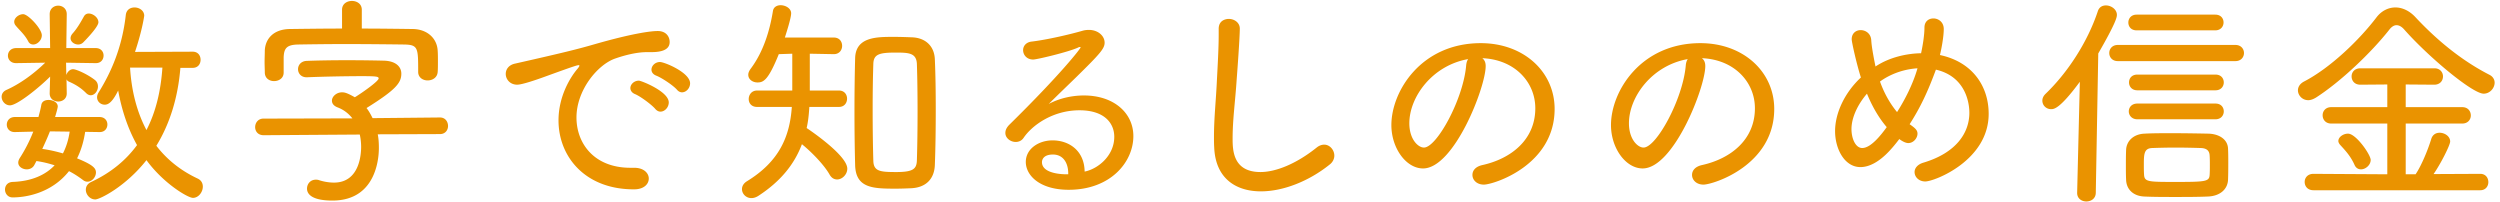 <svg xmlns="http://www.w3.org/2000/svg" width="334" height="27" viewBox="0 0 334 27"><path fill="#EA9300" d="M331.813 12.514c-1.47 0-7.29-4.83-10.59-8.549-.36-.42-.72-.6-1.05-.6-.33 0-.66.21-.96.6-2.46 3.119-6.48 6.929-9.779 9.059-.39.24-.75.36-1.05.36-.81 0-1.38-.66-1.38-1.32 0-.42.24-.87.81-1.17 3.539-1.83 7.409-5.579 9.689-8.579.66-.87 1.59-1.32 2.52-1.32.9 0 1.86.42 2.67 1.29 2.97 3.18 6.27 5.849 9.9 7.709.48.24.69.66.69 1.05 0 .72-.63 1.47-1.47 1.47zm-48.876-4.35c-.75 0-1.14-.54-1.14-1.08s.39-1.079 1.14-1.079h15.72c.75 0 1.14.539 1.14 1.079 0 .54-.39 1.08-1.14 1.08h-15.72zm2.52-4.109c-.75 0-1.11-.51-1.11-1.05 0-.51.36-1.05 1.11-1.05h10.5c.75 0 1.11.51 1.11 1.05 0 .51-.36 1.05-1.11 1.05h-10.5zm-5.46 21.689c0 .78-.63 1.17-1.26 1.17s-1.23-.39-1.23-1.14v-.03l.36-14.82c-2.699 3.66-3.479 3.66-3.839 3.66-.66 0-1.17-.51-1.17-1.14 0-.3.12-.6.42-.9 2.88-2.76 5.579-6.809 6.989-11.039.18-.57.63-.78 1.08-.78.72 0 1.47.54 1.47 1.26 0 .3-.09.99-2.49 5.159l-.33 18.6zm-22.77-1.5c-.87 0-1.44-.6-1.44-1.26 0-.48.36-1.02 1.2-1.26 4.41-1.32 6.12-4.02 6.12-6.66 0-1.44-.57-4.86-4.47-5.76-1.08 2.94-2.07 5.04-3.51 7.29.72.51 1.05.78 1.05 1.26 0 .6-.54 1.26-1.23 1.26-.51 0-1.17-.51-1.2-.54-.45.6-.9 1.14-1.35 1.62-1.38 1.47-2.7 2.13-3.84 2.13-2.13 0-3.39-2.43-3.39-4.8 0-2.46 1.32-5.19 3.45-7.17-.57-1.77-1.23-4.739-1.23-5.099 0-.84.6-1.23 1.2-1.23.66 0 1.35.45 1.41 1.32.03.39.06 1.05.57 3.539 1.95-1.29 4.29-1.74 6.09-1.77.27-1.259.45-2.519.45-3.419 0-.84.57-1.23 1.2-1.23.66 0 1.38.48 1.38 1.41 0 1.08-.33 2.759-.51 3.479 4.26.9 6.51 4.08 6.51 7.86 0 6.24-7.26 9.03-8.46 9.03zm-7.8-11.73c-1.23 1.44-2.07 3.18-2.07 4.74 0 1.2.51 2.52 1.44 2.52 1.11 0 2.43-1.62 3.27-2.79-1.08-1.26-1.95-2.79-2.64-4.47zm1.74-1.62c.54 1.5 1.29 2.88 2.28 4.08 1.05-1.65 2.13-3.75 2.73-5.85-2.76.18-4.56 1.44-5.01 1.77zm-23.58 13.77c-.96 0-1.53-.63-1.53-1.29 0-.57.39-1.11 1.32-1.32 3.81-.84 7.08-3.36 7.08-7.59 0-3.51-2.76-6.51-7.08-6.69.3.24.45.57.45 1.05 0 2.85-4.23 13.68-8.37 13.68-2.25 0-4.229-2.7-4.229-5.79 0-4.53 3.989-10.949 11.939-10.949 5.76 0 9.87 3.839 9.87 8.789 0 7.56-8.19 10.11-9.45 10.11zm-9.96-8.19c0 2.13 1.17 3.24 1.95 3.24 1.71 0 5.25-6.45 5.64-10.95.03-.36.12-.66.27-.87-4.77.84-7.86 5.04-7.86 8.58zm-19.38 8.19c-.96 0-1.53-.63-1.53-1.29 0-.57.39-1.11 1.32-1.32 3.81-.84 7.08-3.36 7.08-7.59 0-3.51-2.76-6.51-7.08-6.69.3.24.45.57.45 1.05 0 2.85-4.23 13.68-8.37 13.68-2.25 0-4.229-2.7-4.229-5.79 0-4.53 3.989-10.949 11.939-10.949 5.76 0 9.87 3.839 9.87 8.789 0 7.56-8.19 10.11-9.45 10.11zm-9.96-8.19c0 2.13 1.17 3.24 1.95 3.24 1.71 0 5.25-6.45 5.64-10.95.03-.36.12-.66.27-.87-4.77.84-7.86 5.04-7.86 8.58zm-19.83 9.09c-3.39 0-6.09-1.77-6.24-5.91-.03-.48-.03-.93-.03-1.38 0-2.55.27-4.83.39-7.53.09-1.74.24-4.26.24-6.119v-.72c-.03-1.38 1.26-1.38 1.35-1.38.72 0 1.47.48 1.47 1.29 0 1.17-.33 5.699-.42 6.839-.18 2.82-.54 5.28-.54 7.86 0 1.56.06 4.47 3.72 4.47 2.07 0 4.8-1.11 7.47-3.24.36-.3.72-.42 1.05-.42.75 0 1.35.72 1.35 1.47 0 .39-.18.84-.6 1.17-2.79 2.25-6.24 3.6-9.21 3.6zm-23.64-12.81c3.99 0 6.6 2.34 6.6 5.43 0 3.45-3.03 7.17-8.64 7.17-3.87 0-5.73-1.92-5.73-3.72 0-1.77 1.74-2.88 3.57-2.88 2.25 0 4.26 1.41 4.29 4.17 1.8-.36 3.96-2.13 3.96-4.65 0-1.74-1.23-3.54-4.65-3.54-3.6 0-6.36 2.04-7.47 3.69-.27.39-.66.54-1.05.54-.69 0-1.38-.51-1.38-1.2 0-.36.15-.72.54-1.11 6.84-6.72 9.51-10.17 9.51-10.319 0-.03-.03-.06-.09-.06a.69.69 0 00-.27.09c-1.32.599-5.49 1.589-5.97 1.589-.87 0-1.35-.63-1.35-1.26 0-.509.36-1.049 1.14-1.139 2.04-.24 5.13-.96 6.78-1.44.3-.09.6-.12.87-.12 1.2 0 2.1.78 2.1 1.71 0 .779-.6 1.469-3.78 4.589-1.23 1.2-2.55 2.46-3.69 3.6 1.38-.75 3.09-1.14 4.71-1.14zm-2.1 10.44c0-1.53-.75-2.55-2.04-2.55-1.35 0-1.47.78-1.47 1.02 0 1.62 3 1.62 3.24 1.62h.27v-.09zm-20.91 1.95c-.63.03-1.41.06-2.16.06-3 0-5.31-.06-5.4-3.12-.06-2.28-.09-4.74-.09-7.17 0-2.46.03-4.92.09-7.17.09-2.819 2.88-2.819 5.16-2.819.81 0 1.65.03 2.43.06 1.77.06 3 1.14 3.06 2.969.09 2.04.12 4.32.12 6.63 0 2.55-.03 5.13-.12 7.44-.06 1.8-1.11 3-3.09 3.12zm.69-16.59c-.06-1.5-1.11-1.53-2.88-1.53-2.19 0-2.91.24-2.94 1.53-.06 1.74-.09 3.87-.09 6.06 0 2.4.03 4.89.09 6.84.03 1.44.9 1.53 3.06 1.53 2.28 0 2.73-.42 2.76-1.59.06-1.89.09-4.23.09-6.51 0-2.31-.03-4.56-.09-6.33zm-10.65 15.42c-.39 0-.75-.18-1.02-.66-.75-1.32-2.4-3-3.69-4.05-.99 2.64-2.82 4.95-5.819 6.9-.33.21-.63.3-.93.3-.72 0-1.26-.57-1.26-1.2 0-.36.18-.75.66-1.05 4.319-2.64 5.729-5.97 5.999-9.93h-4.649c-.75 0-1.11-.51-1.11-1.05 0-.57.39-1.14 1.11-1.14h4.709v-4.92l-1.8.06c-1.409 3.48-2.039 3.78-2.849 3.78-.66 0-1.23-.42-1.23-1.02 0-.24.09-.48.3-.78 1.74-2.31 2.579-5.159 2.999-7.769.09-.51.54-.75 1.02-.75.66 0 1.41.42 1.41 1.08 0 .66-.69 2.76-.84 3.24h6.54c.75 0 1.11.54 1.11 1.11 0 .539-.36 1.109-1.11 1.109h-.03l-3.18-.06v4.92h3.9c.72 0 1.08.54 1.08 1.08 0 .57-.36 1.11-1.08 1.11h-3.96c-.06.96-.15 1.92-.36 2.82.27.18 5.43 3.63 5.43 5.43 0 .78-.69 1.44-1.35 1.44zm-20.73-11.64c-.21 0-.45-.09-.66-.33-.48-.57-2.01-1.59-2.76-1.89-.48-.18-.66-.51-.66-.81 0-.51.48-1.02 1.14-1.02.6 0 4.02 1.41 4.02 2.85 0 .63-.51 1.2-1.08 1.2zm-4.08-5.37h-.6c-1.5 0-3.18.48-4.29.87-2.34.84-5.13 4.23-5.13 7.86 0 3.48 2.37 6.72 7.2 6.72h.51c1.29 0 1.95.72 1.95 1.44s-.63 1.44-1.95 1.44h-.06c-6.51 0-10.05-4.38-10.05-9.21 0-3.21 1.56-5.73 2.49-6.84.21-.24.3-.39.3-.48 0-.03-.03-.06-.09-.06-.24 0-1.02.27-4.74 1.62-.75.27-2.79.99-3.48.99-.959 0-1.529-.72-1.529-1.44 0-.6.39-1.2 1.259-1.38 6.51-1.47 8.31-1.92 10.59-2.579 5.01-1.44 7.5-1.77 8.46-1.77 1.11 0 1.59.75 1.59 1.47 0 1.079-1.17 1.349-2.43 1.349zm-36.57 10.98c.12.6.15 1.2.15 1.8 0 .66 0 7.05-6.21 7.05-3.18 0-3.39-1.17-3.39-1.59 0-.63.45-1.2 1.17-1.2.12 0 .27 0 .42.06.66.21 1.35.33 2.01.33 3.51 0 3.63-3.99 3.63-4.77 0-.54-.06-1.11-.18-1.65l-12.839.09c-.78 0-1.14-.54-1.14-1.08 0-.57.39-1.14 1.11-1.14l11.879-.03a4.476 4.476 0 00-1.98-1.47c-.54-.21-.75-.54-.75-.9 0-.54.6-1.11 1.35-1.11.39 0 .75.12 1.71.66.84-.51 3.18-2.13 3.18-2.52 0-.24-.27-.3-2.19-.3-2.07 0-5.28.06-7.38.15h-.06c-.75 0-1.14-.54-1.14-1.08s.39-1.08 1.17-1.11c1.53-.06 3.51-.09 5.4-.09 1.89 0 3.69.03 4.86.06 1.59.03 2.37.78 2.37 1.74 0 1.23-.75 2.16-4.65 4.59.33.42.57.87.81 1.35l9-.09c.72 0 1.08.57 1.08 1.14 0 .54-.36 1.08-1.08 1.08l-8.31.03zm6.66-7.2c-.63 0-1.26-.39-1.26-1.14v-.03c0-3.179 0-3.599-1.89-3.629-2.4-.03-5.19-.06-7.89-.06-2.22 0-4.38.03-6.24.06-1.59.03-1.89.539-1.95 1.679v2.07c0 .75-.63 1.14-1.289 1.14-.6 0-1.23-.36-1.23-1.17 0-.39-.03-.87-.03-1.38 0-.51.03-1.05.03-1.53.06-1.499 1.08-2.849 3.359-2.879 2.37-.03 4.68-.06 6.96-.06v-2.52c0-.78.66-1.17 1.32-1.17s1.32.39 1.32 1.17v2.52c2.25 0 4.5.03 6.81.06 1.98.03 3.27 1.29 3.33 2.939.03.39.03.9.03 1.41 0 .51 0 .99-.03 1.35-.03.78-.69 1.17-1.35 1.17zm-30.03 14.19c0 .72-.57 1.5-1.32 1.5-.69 0-3.96-1.95-6.21-5.04-2.79 3.54-6.24 5.25-6.84 5.25-.72 0-1.26-.66-1.26-1.29 0-.42.21-.81.72-1.05 2.64-1.23 4.65-2.91 6.12-4.92-1.29-2.31-2.07-4.83-2.52-7.29-.84 1.71-1.41 1.89-1.8 1.89-.54 0-1.02-.42-1.02-.99 0-.18.06-.39.18-.6 1.74-2.79 3.18-6.119 3.66-10.409.09-.69.6-.99 1.17-.99.63 0 1.29.42 1.29 1.11 0 0-.24 1.86-1.23 4.829l7.71-.03c.72 0 1.05.54 1.05 1.08s-.33 1.08-1.05 1.08h-1.65c-.3 3.81-1.35 7.38-3.21 10.41 1.38 1.8 3.21 3.3 5.52 4.38.51.24.69.66.69 1.08zm-5.4-15.9h-4.32c.18 3.06.9 5.91 2.19 8.34 1.26-2.43 1.92-5.25 2.13-8.34zm-8.91-.6l-3.96-.06.03 1.65c.12-.39.48-.78.9-.78.45 0 1.95.69 2.88 1.41.33.24.45.57.45.9 0 .6-.45 1.17-.96 1.17-.21 0-.42-.09-.63-.3-.66-.66-1.35-1.11-2.31-1.53a.585.585 0 01-.3-.3l.03 1.86v.03c0 .72-.57 1.08-1.14 1.08s-1.14-.36-1.14-1.08v-.03l.06-2.22c-1.5 1.5-4.409 3.84-5.369 3.84-.63 0-1.11-.57-1.11-1.14 0-.36.18-.72.66-.93 1.68-.75 3.539-2.04 5.159-3.63l-3.869.06h-.03c-.72 0-1.08-.51-1.08-.99 0-.51.36-1.02 1.11-1.02h4.529l-.06-4.499v-.03c0-.75.57-1.14 1.14-1.14s1.14.39 1.14 1.14v.03l-.06 4.499h3.93c.72 0 1.05.51 1.05.99 0 .51-.33 1.02-1.02 1.02h-.03zm-2.34-2.489c-.51 0-1.02-.36-1.02-.84 0-.21.09-.42.27-.63.6-.66 1.08-1.5 1.53-2.31.15-.24.36-.36.63-.36.57 0 1.29.54 1.29 1.17 0 .66-1.95 2.61-2.04 2.7a.93.93 0 01-.66.27zm-6 0c-.27 0-.54-.12-.69-.45-.479-.9-1.139-1.44-1.679-2.1a.798.798 0 01-.18-.48c0-.54.63-1.02 1.2-1.02.659 0 2.489 1.95 2.489 2.82 0 .66-.6 1.23-1.14 1.23zm2.85 16.139c-.75-.24-1.56-.45-2.43-.57l-.27.51c-.21.42-.63.6-1.019.6-.57 0-1.14-.36-1.14-.9 0-.18.06-.36.18-.57a20.04 20.04 0 001.829-3.57l-2.459.06h-.03c-.69 0-1.05-.48-1.05-.99s.36-1.02 1.08-1.02h3.149c.15-.57.3-1.11.39-1.65.09-.45.51-.63.96-.63.6 0 1.23.33 1.23.87 0 .18-.21.93-.36 1.41h5.94c.72 0 1.05.51 1.05.99 0 .51-.33 1.02-1.02 1.02h-.03l-1.92-.03c-.18 1.2-.51 2.4-1.08 3.54 2.13.87 2.52 1.32 2.52 1.89 0 .6-.51 1.23-1.14 1.23-.18 0-.39-.06-.57-.21-.6-.45-1.23-.87-1.89-1.2-2.4 3.03-5.909 3.51-7.529 3.51-.66 0-1.02-.54-1.02-1.05s.33-.99 1.02-1.02c2.549-.09 4.379-.93 5.609-2.22zm2.01-4.5l-2.25-.03h-.39c-.3.78-.66 1.56-1.02 2.34.9.12 1.83.33 2.76.6.45-.87.75-1.86.9-2.91zm74.91-5.82c0-.48.48-.99 1.14-.99.3 0 3.99 1.44 3.99 2.91 0 .66-.54 1.23-1.11 1.23-.24 0-.48-.12-.69-.36-.48-.57-1.98-1.68-2.7-1.98-.45-.18-.63-.51-.63-.81zm201.33.3c-.75 0-1.11-.54-1.11-1.05 0-.54.36-1.05 1.11-1.05h10.44c.75 0 1.11.51 1.11 1.05 0 .51-.36 1.05-1.11 1.05h-10.44zm10.44 3.87h-10.44c-.75 0-1.14-.54-1.14-1.05 0-.54.39-1.05 1.14-1.05h10.44c.75 0 1.11.51 1.11 1.05 0 .51-.36 1.05-1.11 1.05zm-9.48 1.92c1.14-.06 2.37-.06 3.6-.06 1.71 0 3.42.03 4.92.06 1.38.03 2.61.72 2.64 2.04.03.6.03 1.17.03 1.77 0 .78 0 1.56-.03 2.31-.03 1.26-1.02 2.22-2.7 2.28-1.35.06-2.88.06-4.35.06-1.47 0-2.91 0-4.14-.06-1.5-.06-2.4-.99-2.43-2.25-.03-.66-.03-1.23-.03-1.77 0-.75 0-1.44.03-2.19.03-1.14.93-2.13 2.46-2.19zm-.06 5.49c.06.96.57.96 4.29.96 3.96 0 4.41-.06 4.47-.93.03-.45.03-.87.03-1.32 0-.42 0-.87-.03-1.29-.03-.57-.33-.96-1.17-.99-.99-.03-2.19-.06-3.36-.06s-2.28.03-3.12.06c-1.11.03-1.14.78-1.14 2.25 0 .42 0 .87.03 1.32zm30.276-1.98c0 .69-.69 1.26-1.29 1.26-.36 0-.69-.18-.87-.6-.51-1.14-1.17-1.86-1.92-2.67-.15-.18-.24-.36-.24-.51 0-.54.66-.99 1.29-.99 1.08 0 3.03 2.82 3.03 3.51zm2.22 1.92v-6.78h-7.5c-.75 0-1.14-.54-1.14-1.11 0-.54.39-1.08 1.14-1.08h7.5v-3.03l-3.6.03c-.78 0-1.17-.54-1.17-1.11 0-.54.39-1.08 1.17-1.08h9.9c.75 0 1.14.54 1.14 1.08 0 .57-.39 1.11-1.17 1.11l-3.81-.03v3.03h7.56c.75 0 1.14.54 1.14 1.11 0 .54-.39 1.08-1.14 1.08h-7.56v6.78h1.32c.81-1.2 1.68-3.36 2.1-4.74.18-.57.63-.81 1.11-.81.69 0 1.41.48 1.41 1.17 0 .48-1.29 3.03-2.22 4.35l6.24-.03c.72 0 1.08.54 1.08 1.11 0 .54-.36 1.08-1.08 1.08h-22.289c-.78 0-1.17-.54-1.17-1.11 0-.54.39-1.08 1.17-1.08l9.869.06z"/></svg>